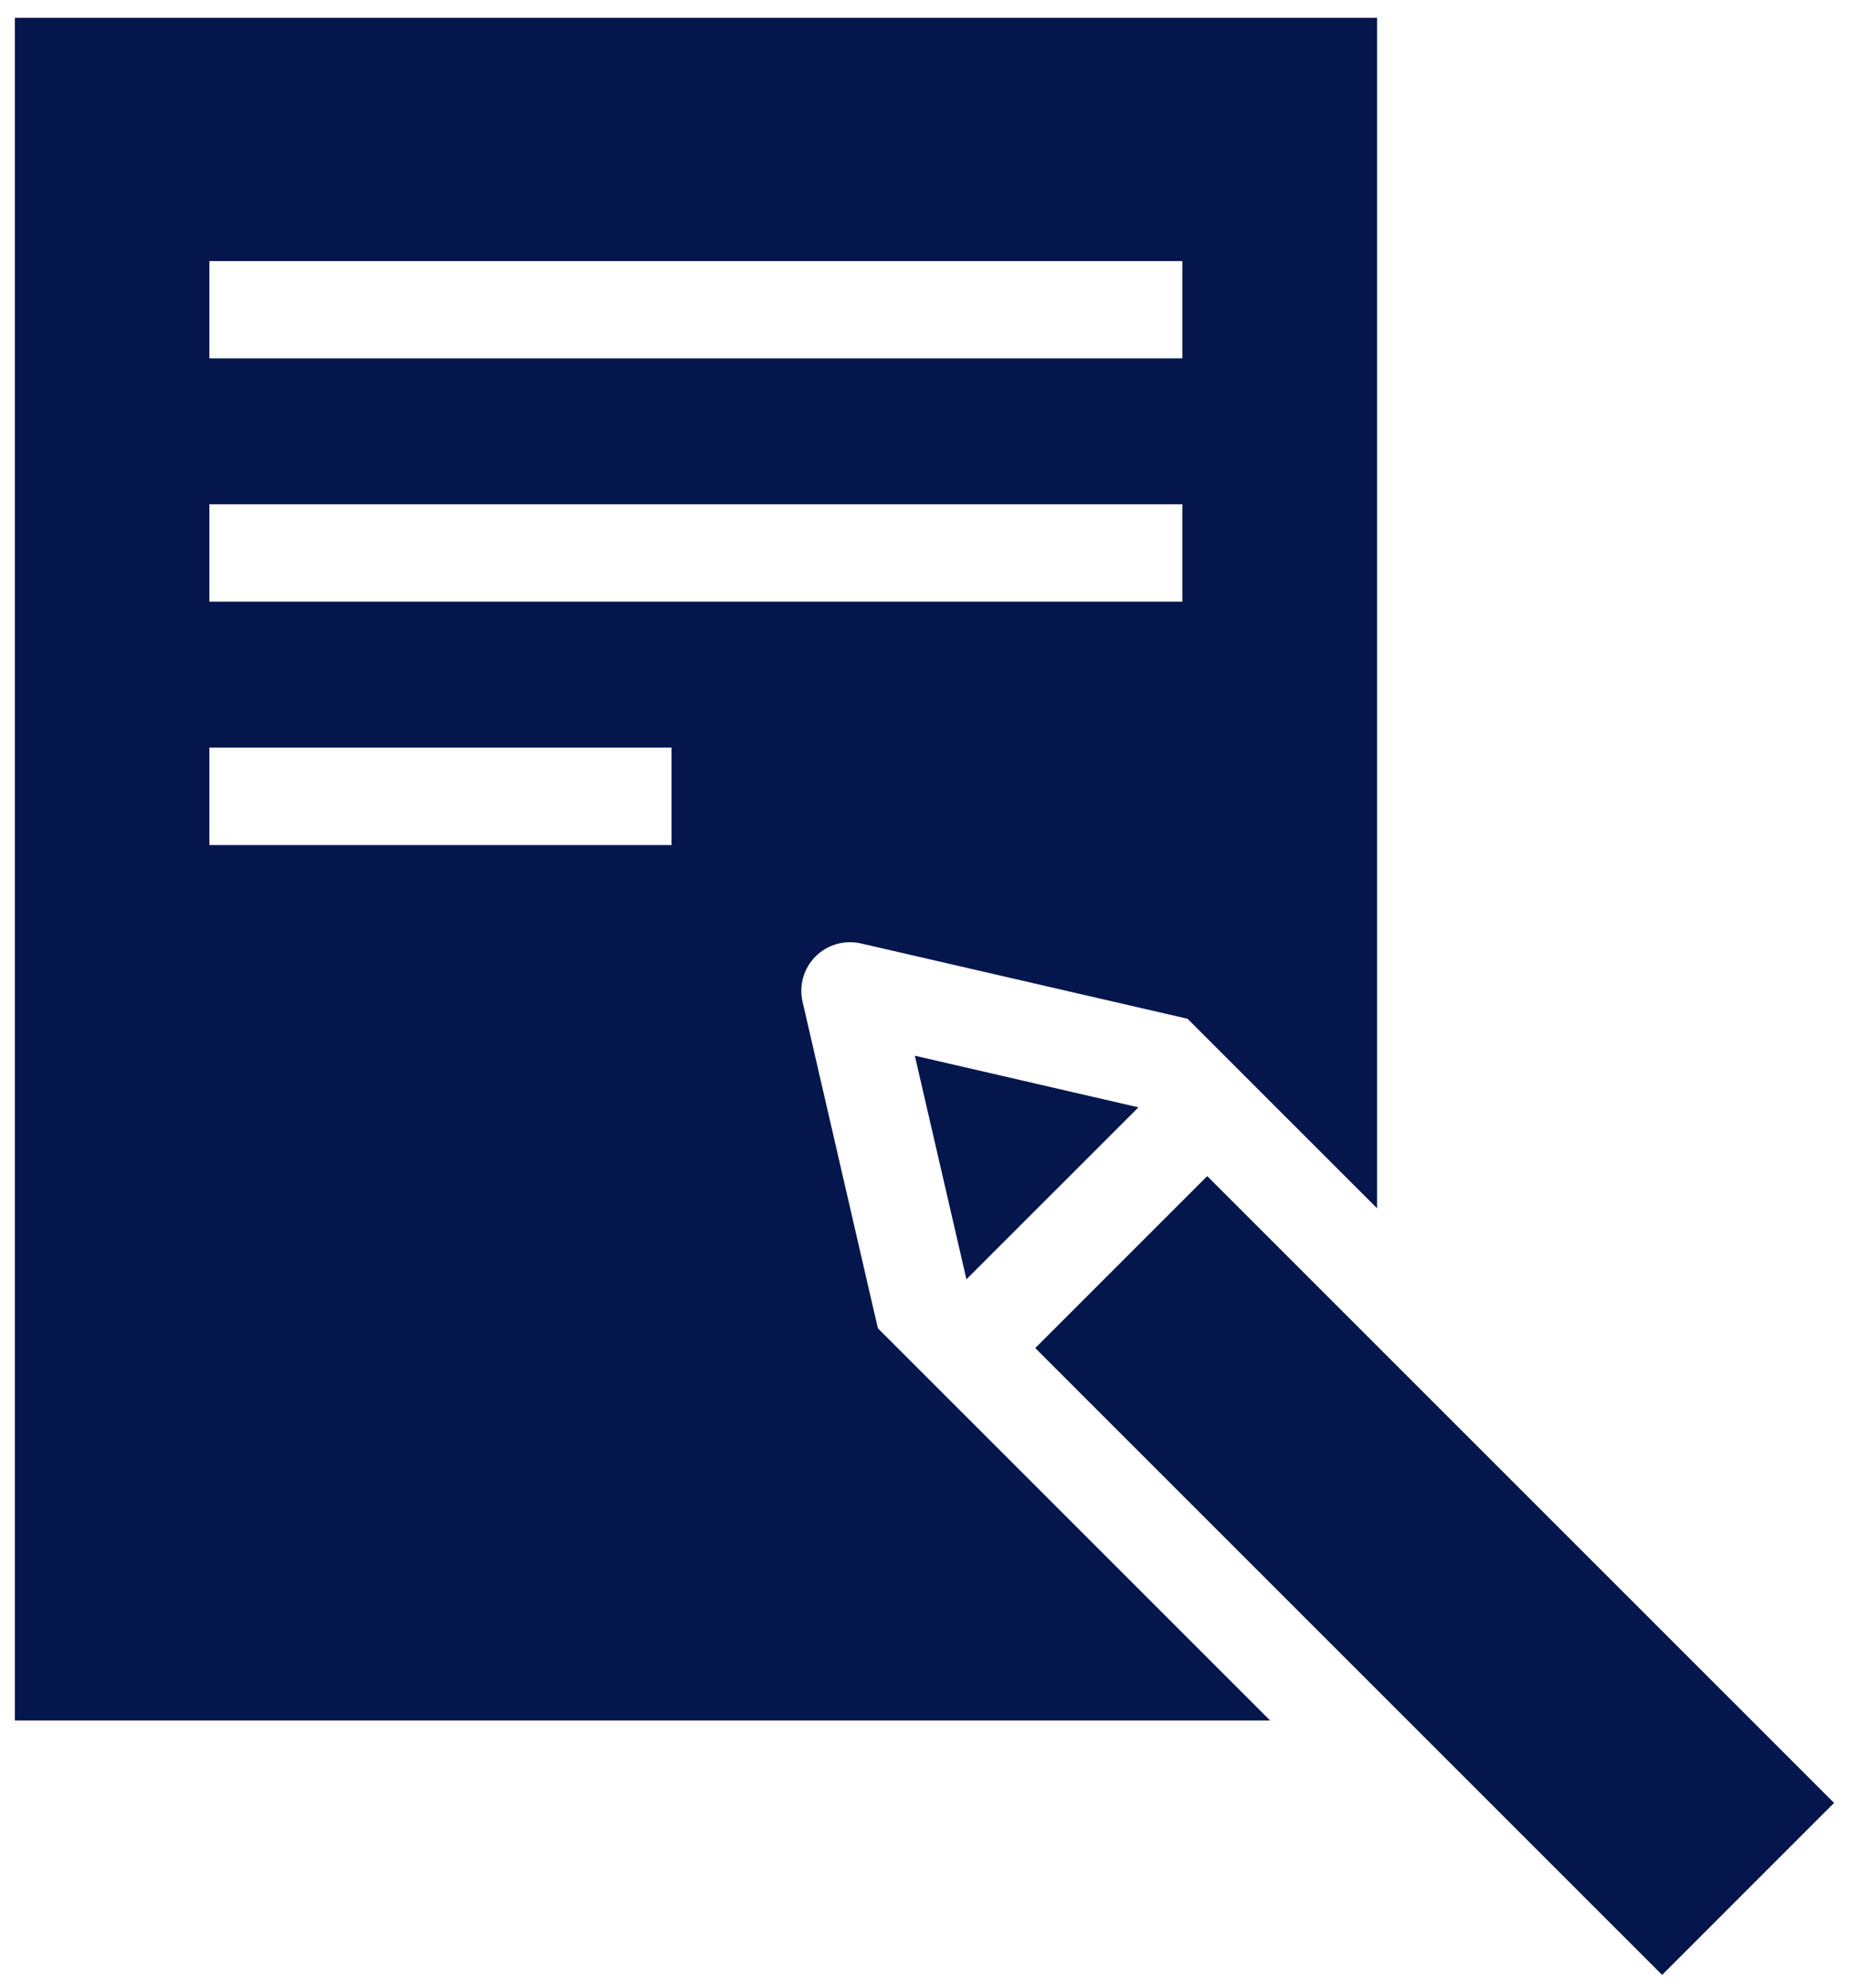 <svg width="40" height="43" viewBox="0 0 40 43" fill="none" xmlns="http://www.w3.org/2000/svg">
<g id="Frame 666778">
<path id="Vector" d="M18.993 28.738L18.873 28.223L17.362 21.671C17.322 21.497 17.327 21.316 17.376 21.145C17.425 20.973 17.517 20.817 17.643 20.691C17.77 20.565 17.926 20.473 18.097 20.424C18.269 20.375 18.45 20.37 18.624 20.41L25.175 21.921L25.691 22.04L27.606 23.956L29.79 26.139V0.386H0.322V37.221H27.477L20.91 30.654L18.993 28.738ZM4.53 5.648H25.578V7.753H4.53V5.648ZM4.53 10.91H25.578V13.017H4.53V10.91ZM14.528 18.282H4.53V16.174H14.528V18.282Z" fill="#05164D"/>
<path id="Vector_2" d="M19.791 22.839L20.907 27.676L24.628 23.956L19.791 22.839ZM22.396 29.164L26.116 25.444L39.677 39.004L35.957 42.725L22.396 29.164Z" fill="#05164D"/>
</g>
</svg>
